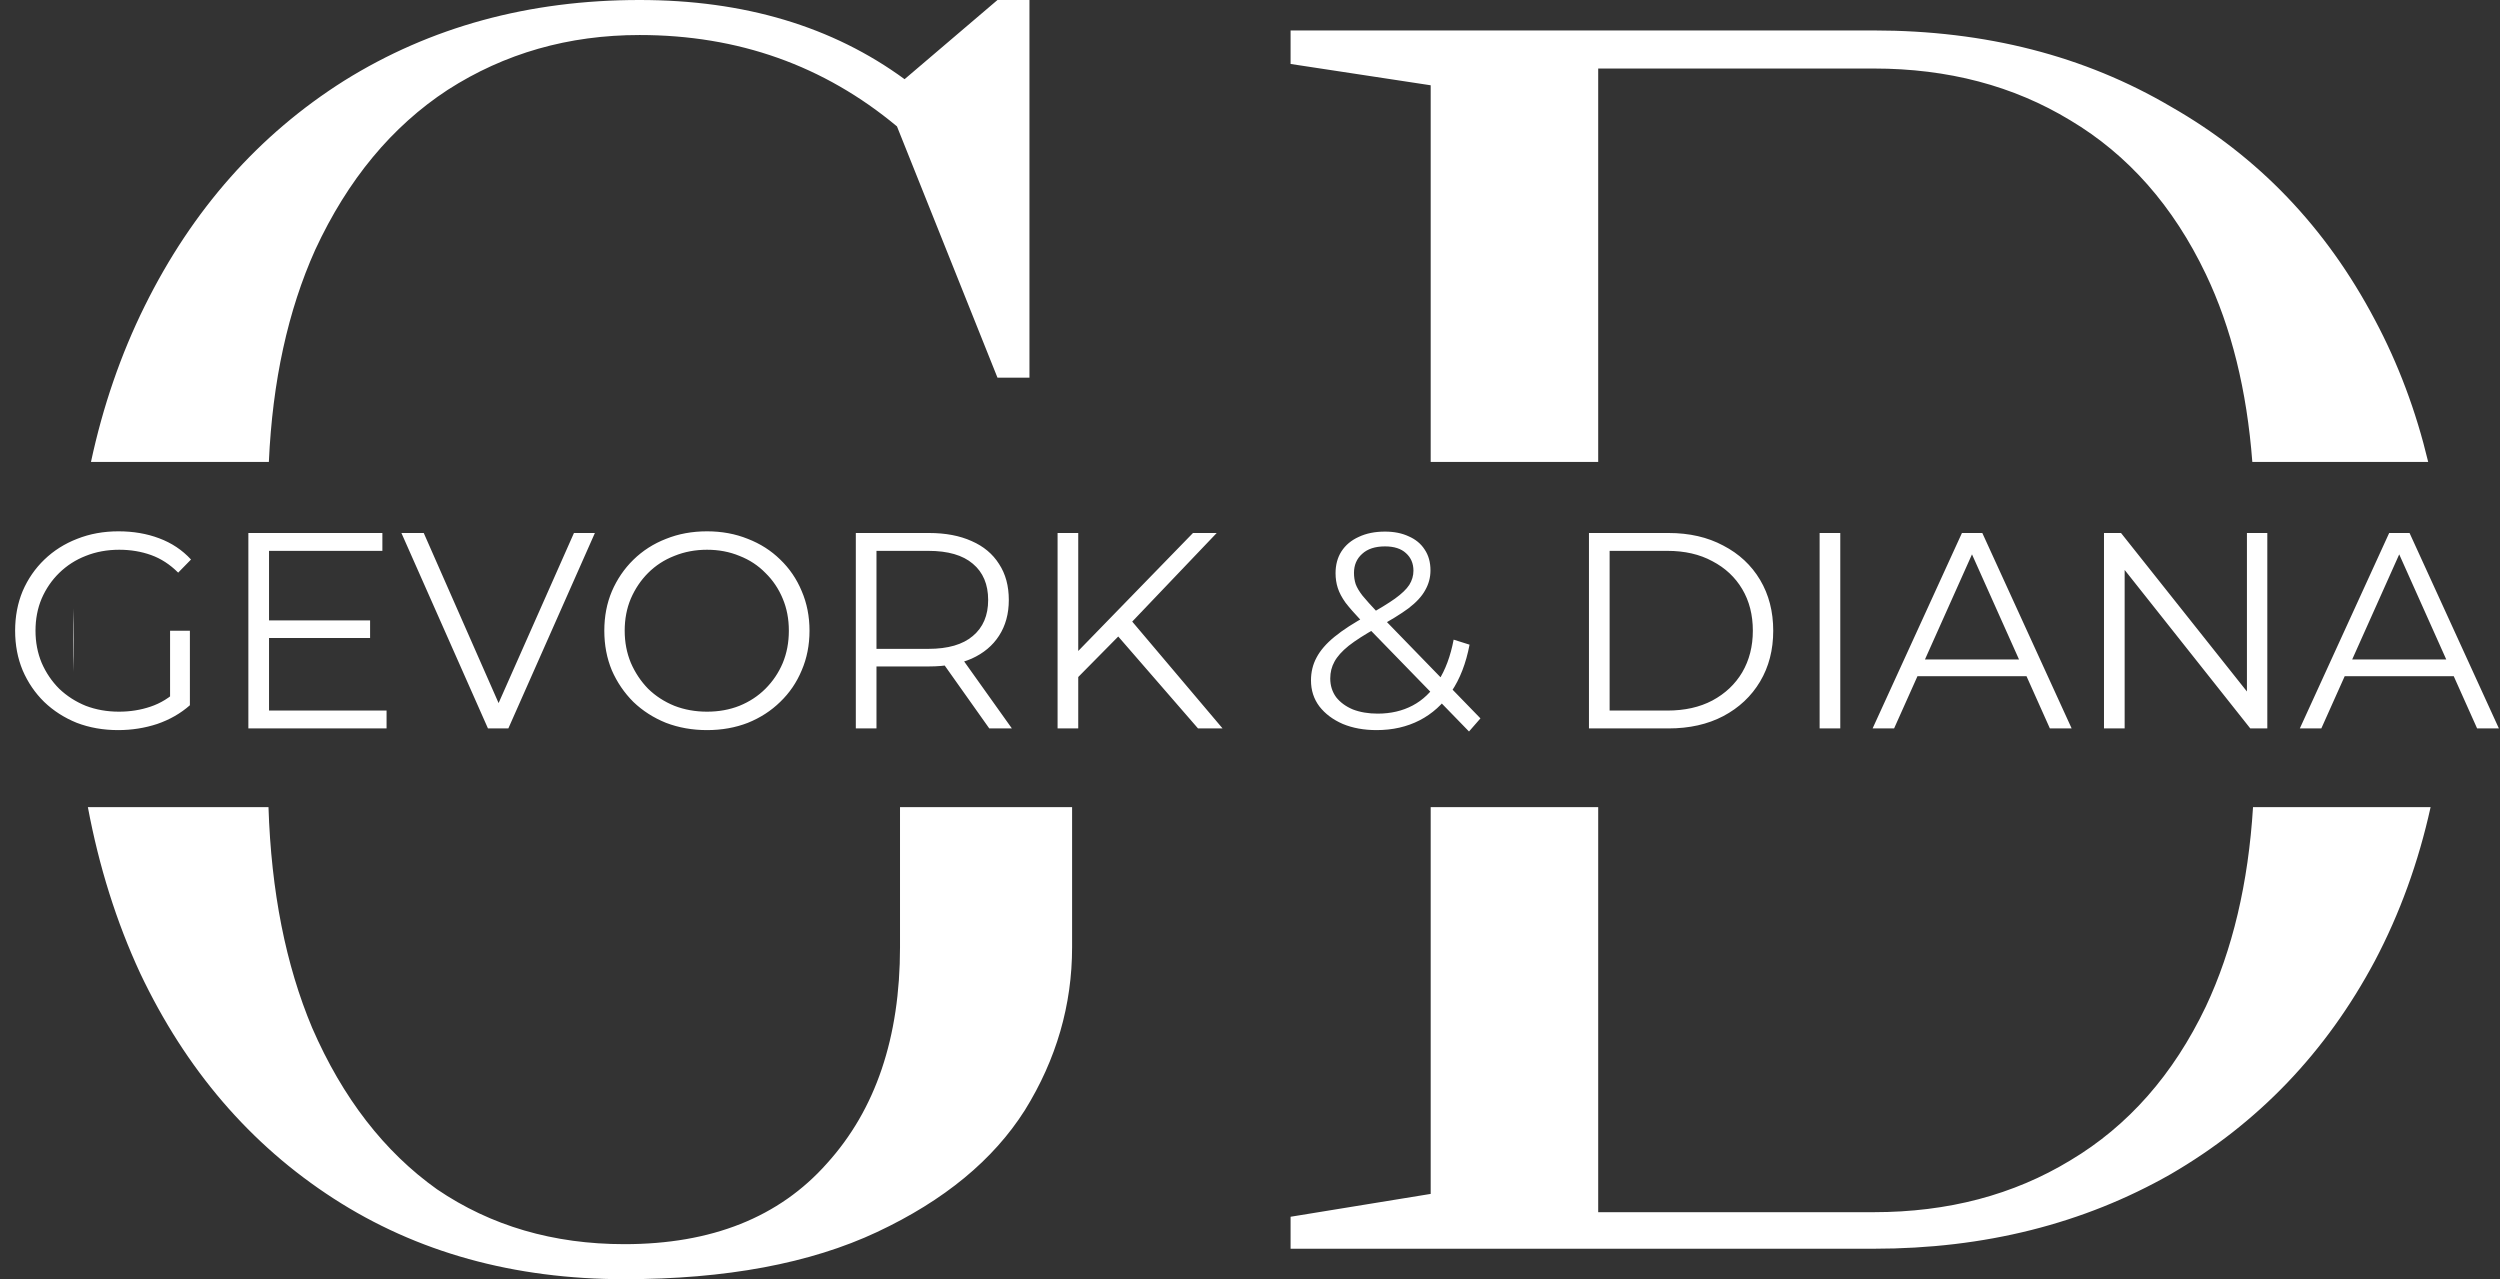 <?xml version="1.0" encoding="UTF-8"?> <svg xmlns="http://www.w3.org/2000/svg" width="985" height="504" viewBox="0 0 985 504" fill="none"><rect x="0" y="0" width="985" height="504" fill="#333333" stroke="none"/><path fill-rule="evenodd" clip-rule="evenodd" d="M131.405 472.2C164.205 493.4 202.405 504 246.005 504C286.005 504 319.205 497.8 345.605 485.4C372.005 473 391.405 457 403.805 437.4C416.205 417.4 422.405 396 422.405 373.2V318H354.605V373.2C354.605 408.8 345.005 437.2 325.805 458.4C307.005 479.6 280.405 490.2 246.005 490.2C218.005 490.2 193.405 483 172.205 468.6C151.405 453.8 135.005 432.6 123.005 405C112.581 380.199 106.841 351.199 105.784 318H34.619C39.003 341.434 45.864 363.234 55.205 383.4C73.205 421.4 98.605 451 131.405 472.2ZM29 264.67L29 239.737C28.87 243.785 28.805 247.872 28.805 252C28.805 256.266 28.87 260.489 29 264.67ZM35.844 182C40.544 160.081 47.597 139.614 57.005 120.6C75.805 82.6 102.005 53 135.605 31.8C169.605 10.6 208.405 0 252.005 0C293.205 0 328.005 10.4 356.405 31.2L393.005 0H405.605V148.8H393.005L353.405 49.8C324.605 25.8 290.805 13.8 252.005 13.8C224.005 13.8 198.805 21 176.405 35.4C154.405 49.8 137.005 70.8 124.205 98.4C113.444 122.351 107.353 150.217 105.93 182H35.844ZM563.691 318V470.4L508.491 479.4V492H738.291C781.891 492 820.891 482.2 855.291 462.6C889.691 442.6 916.491 414.6 935.691 378.6C945.54 359.926 952.864 339.726 957.66 318H887.693C885.833 347.998 879.633 374.198 869.091 396.6C856.291 423.4 838.491 443.6 815.691 457.2C793.291 470.8 767.491 477.6 738.291 477.6H629.691V318H563.691ZM887.416 182C885.266 153.745 879.158 129.079 869.091 108C856.291 81.2 838.491 61 815.691 47.4C793.291 33.8 767.491 27 738.291 27H629.691V182H563.691V33.6L508.491 25.2V12H738.291C782.291 12 821.291 22 855.291 42C889.691 61.6 916.491 89.6 935.691 126C944.909 143.284 951.914 161.95 956.706 182H887.416Z" fill="white"></path><path d="M46.549 287.66C40.683 287.66 35.256 286.707 30.269 284.8C25.356 282.82 21.066 280.07 17.399 276.55C13.806 273.03 10.983 268.887 8.929 264.12C6.949 259.353 5.959 254.147 5.959 248.5C5.959 242.853 6.949 237.647 8.929 232.88C10.983 228.113 13.843 223.97 17.509 220.45C21.176 216.93 25.466 214.217 30.379 212.31C35.366 210.33 40.793 209.34 46.659 209.34C52.526 209.34 57.879 210.257 62.719 212.09C67.633 213.923 71.813 216.71 75.259 220.45L70.199 225.62C66.973 222.393 63.416 220.083 59.529 218.69C55.643 217.297 51.463 216.6 46.989 216.6C42.223 216.6 37.823 217.407 33.789 219.02C29.829 220.56 26.346 222.797 23.339 225.73C20.406 228.59 18.096 231.963 16.409 235.85C14.796 239.663 13.989 243.88 13.989 248.5C13.989 253.047 14.796 257.263 16.409 261.15C18.096 265.037 20.406 268.447 23.339 271.38C26.346 274.24 29.829 276.477 33.789 278.09C37.823 279.63 42.186 280.4 46.879 280.4C51.279 280.4 55.423 279.74 59.309 278.42C63.269 277.1 66.899 274.863 70.199 271.71L74.819 277.87C71.153 281.097 66.863 283.553 61.949 285.24C57.036 286.853 51.903 287.66 46.549 287.66ZM67.009 276.88V248.5H74.819V277.87L67.009 276.88ZM105.117 244.43H145.817V251.36H105.117V244.43ZM105.997 279.96H152.307V287H97.857V210H150.657V217.04H105.997V279.96ZM192.257 287L158.157 210H166.957L198.857 282.49H194.017L226.137 210H234.387L200.287 287H192.257ZM278.578 287.66C272.785 287.66 267.395 286.707 262.408 284.8C257.495 282.82 253.205 280.07 249.538 276.55C245.945 272.957 243.121 268.813 241.068 264.12C239.088 259.353 238.098 254.147 238.098 248.5C238.098 242.853 239.088 237.683 241.068 232.99C243.121 228.223 245.945 224.08 249.538 220.56C253.205 216.967 257.495 214.217 262.408 212.31C267.321 210.33 272.711 209.34 278.578 209.34C284.371 209.34 289.725 210.33 294.638 212.31C299.551 214.217 303.805 216.93 307.398 220.45C311.065 223.97 313.888 228.113 315.868 232.88C317.921 237.647 318.948 242.853 318.948 248.5C318.948 254.147 317.921 259.353 315.868 264.12C313.888 268.887 311.065 273.03 307.398 276.55C303.805 280.07 299.551 282.82 294.638 284.8C289.725 286.707 284.371 287.66 278.578 287.66ZM278.578 280.4C283.198 280.4 287.451 279.63 291.338 278.09C295.298 276.477 298.708 274.24 301.568 271.38C304.501 268.447 306.775 265.073 308.388 261.26C310.001 257.373 310.808 253.12 310.808 248.5C310.808 243.88 310.001 239.663 308.388 235.85C306.775 231.963 304.501 228.59 301.568 225.73C298.708 222.797 295.298 220.56 291.338 219.02C287.451 217.407 283.198 216.6 278.578 216.6C273.958 216.6 269.668 217.407 265.708 219.02C261.748 220.56 258.301 222.797 255.368 225.73C252.508 228.59 250.235 231.963 248.548 235.85C246.935 239.663 246.128 243.88 246.128 248.5C246.128 253.047 246.935 257.263 248.548 261.15C250.235 265.037 252.508 268.447 255.368 271.38C258.301 274.24 261.748 276.477 265.708 278.09C269.668 279.63 273.958 280.4 278.578 280.4ZM337.193 287V210H366.013C372.54 210 378.15 211.063 382.843 213.19C387.537 215.243 391.13 218.25 393.623 222.21C396.19 226.097 397.473 230.827 397.473 236.4C397.473 241.827 396.19 246.52 393.623 250.48C391.13 254.367 387.537 257.373 382.843 259.5C378.15 261.553 372.54 262.58 366.013 262.58H341.703L345.333 258.84V287H337.193ZM389.773 287L369.973 259.06H378.773L398.683 287H389.773ZM345.333 259.5L341.703 255.65H365.793C373.493 255.65 379.323 253.963 383.283 250.59C387.317 247.217 389.333 242.487 389.333 236.4C389.333 230.24 387.317 225.473 383.283 222.1C379.323 218.727 373.493 217.04 365.793 217.04H341.703L345.333 213.19V259.5ZM423.726 267.86L423.396 257.96L470.036 210H479.386L445.396 245.64L440.776 250.59L423.726 267.86ZM416.686 287V210H424.826V287H416.686ZM472.016 287L438.796 248.72L444.296 242.78L481.696 287H472.016ZM542.378 287.66C537.391 287.66 532.954 286.853 529.068 285.24C525.181 283.553 522.101 281.243 519.828 278.31C517.628 275.377 516.528 271.967 516.528 268.08C516.528 264.78 517.261 261.773 518.728 259.06C520.194 256.273 522.541 253.56 525.768 250.92C529.068 248.207 533.431 245.383 538.858 242.45C543.478 239.883 547.071 237.683 549.638 235.85C552.278 233.943 554.148 232.147 555.248 230.46C556.348 228.7 556.898 226.83 556.898 224.85C556.898 221.99 555.908 219.68 553.928 217.92C552.021 216.16 549.271 215.28 545.678 215.28C541.791 215.28 538.784 216.27 536.658 218.25C534.531 220.157 533.468 222.65 533.468 225.73C533.468 227.27 533.688 228.737 534.128 230.13C534.641 231.523 535.558 233.063 536.878 234.75C538.271 236.437 540.178 238.563 542.598 241.13L583.298 283.04L578.788 288.21L536.328 244.54C533.761 241.827 531.708 239.48 530.168 237.5C528.701 235.447 527.674 233.503 527.088 231.67C526.501 229.837 526.208 227.893 526.208 225.84C526.208 222.54 526.978 219.68 528.518 217.26C530.131 214.767 532.404 212.86 535.338 211.54C538.271 210.147 541.718 209.45 545.678 209.45C549.271 209.45 552.388 210.073 555.028 211.32C557.741 212.493 559.831 214.217 561.298 216.49C562.838 218.763 563.608 221.513 563.608 224.74C563.608 227.527 562.911 230.13 561.518 232.55C560.198 234.97 557.998 237.353 554.918 239.7C551.838 241.973 547.658 244.54 542.378 247.4C537.758 249.967 534.091 252.313 531.378 254.44C528.738 256.567 526.868 258.657 525.768 260.71C524.668 262.69 524.118 264.89 524.118 267.31C524.118 270.097 524.888 272.553 526.428 274.68C528.041 276.733 530.241 278.347 533.028 279.52C535.888 280.62 539.151 281.17 542.818 281.17C547.951 281.17 552.534 280.107 556.568 277.98C560.601 275.853 563.974 272.627 566.688 268.3C569.474 263.973 571.491 258.547 572.738 252.02L579.008 254C577.614 261.333 575.231 267.493 571.858 272.48C568.484 277.467 564.304 281.243 559.318 283.81C554.331 286.377 548.684 287.66 542.378 287.66ZM626.051 287V210H657.401C665.614 210 672.801 211.65 678.961 214.95C685.194 218.177 690.034 222.687 693.481 228.48C696.927 234.273 698.651 240.947 698.651 248.5C698.651 256.053 696.927 262.727 693.481 268.52C690.034 274.313 685.194 278.86 678.961 282.16C672.801 285.387 665.614 287 657.401 287H626.051ZM634.191 279.96H656.961C663.781 279.96 669.684 278.64 674.671 276C679.731 273.287 683.654 269.583 686.441 264.89C689.227 260.123 690.621 254.66 690.621 248.5C690.621 242.267 689.227 236.803 686.441 232.11C683.654 227.417 679.731 223.75 674.671 221.11C669.684 218.397 663.781 217.04 656.961 217.04H634.191V279.96ZM716.93 287V210H725.07V287H716.93ZM737.803 287L773.003 210H781.033L816.233 287H807.653L775.313 214.73H778.613L746.273 287H737.803ZM751.663 266.43L754.083 259.83H798.853L801.273 266.43H751.663ZM828.971 287V210H835.681L888.811 276.88H885.291V210H893.321V287H886.611L833.591 220.12H837.111V287H828.971ZM906.133 287L941.333 210H949.363L984.563 287H975.983L943.643 214.73H946.943L914.603 287H906.133ZM919.993 266.43L922.413 259.83H967.183L969.603 266.43H919.993Z" fill="white"></path></svg> 